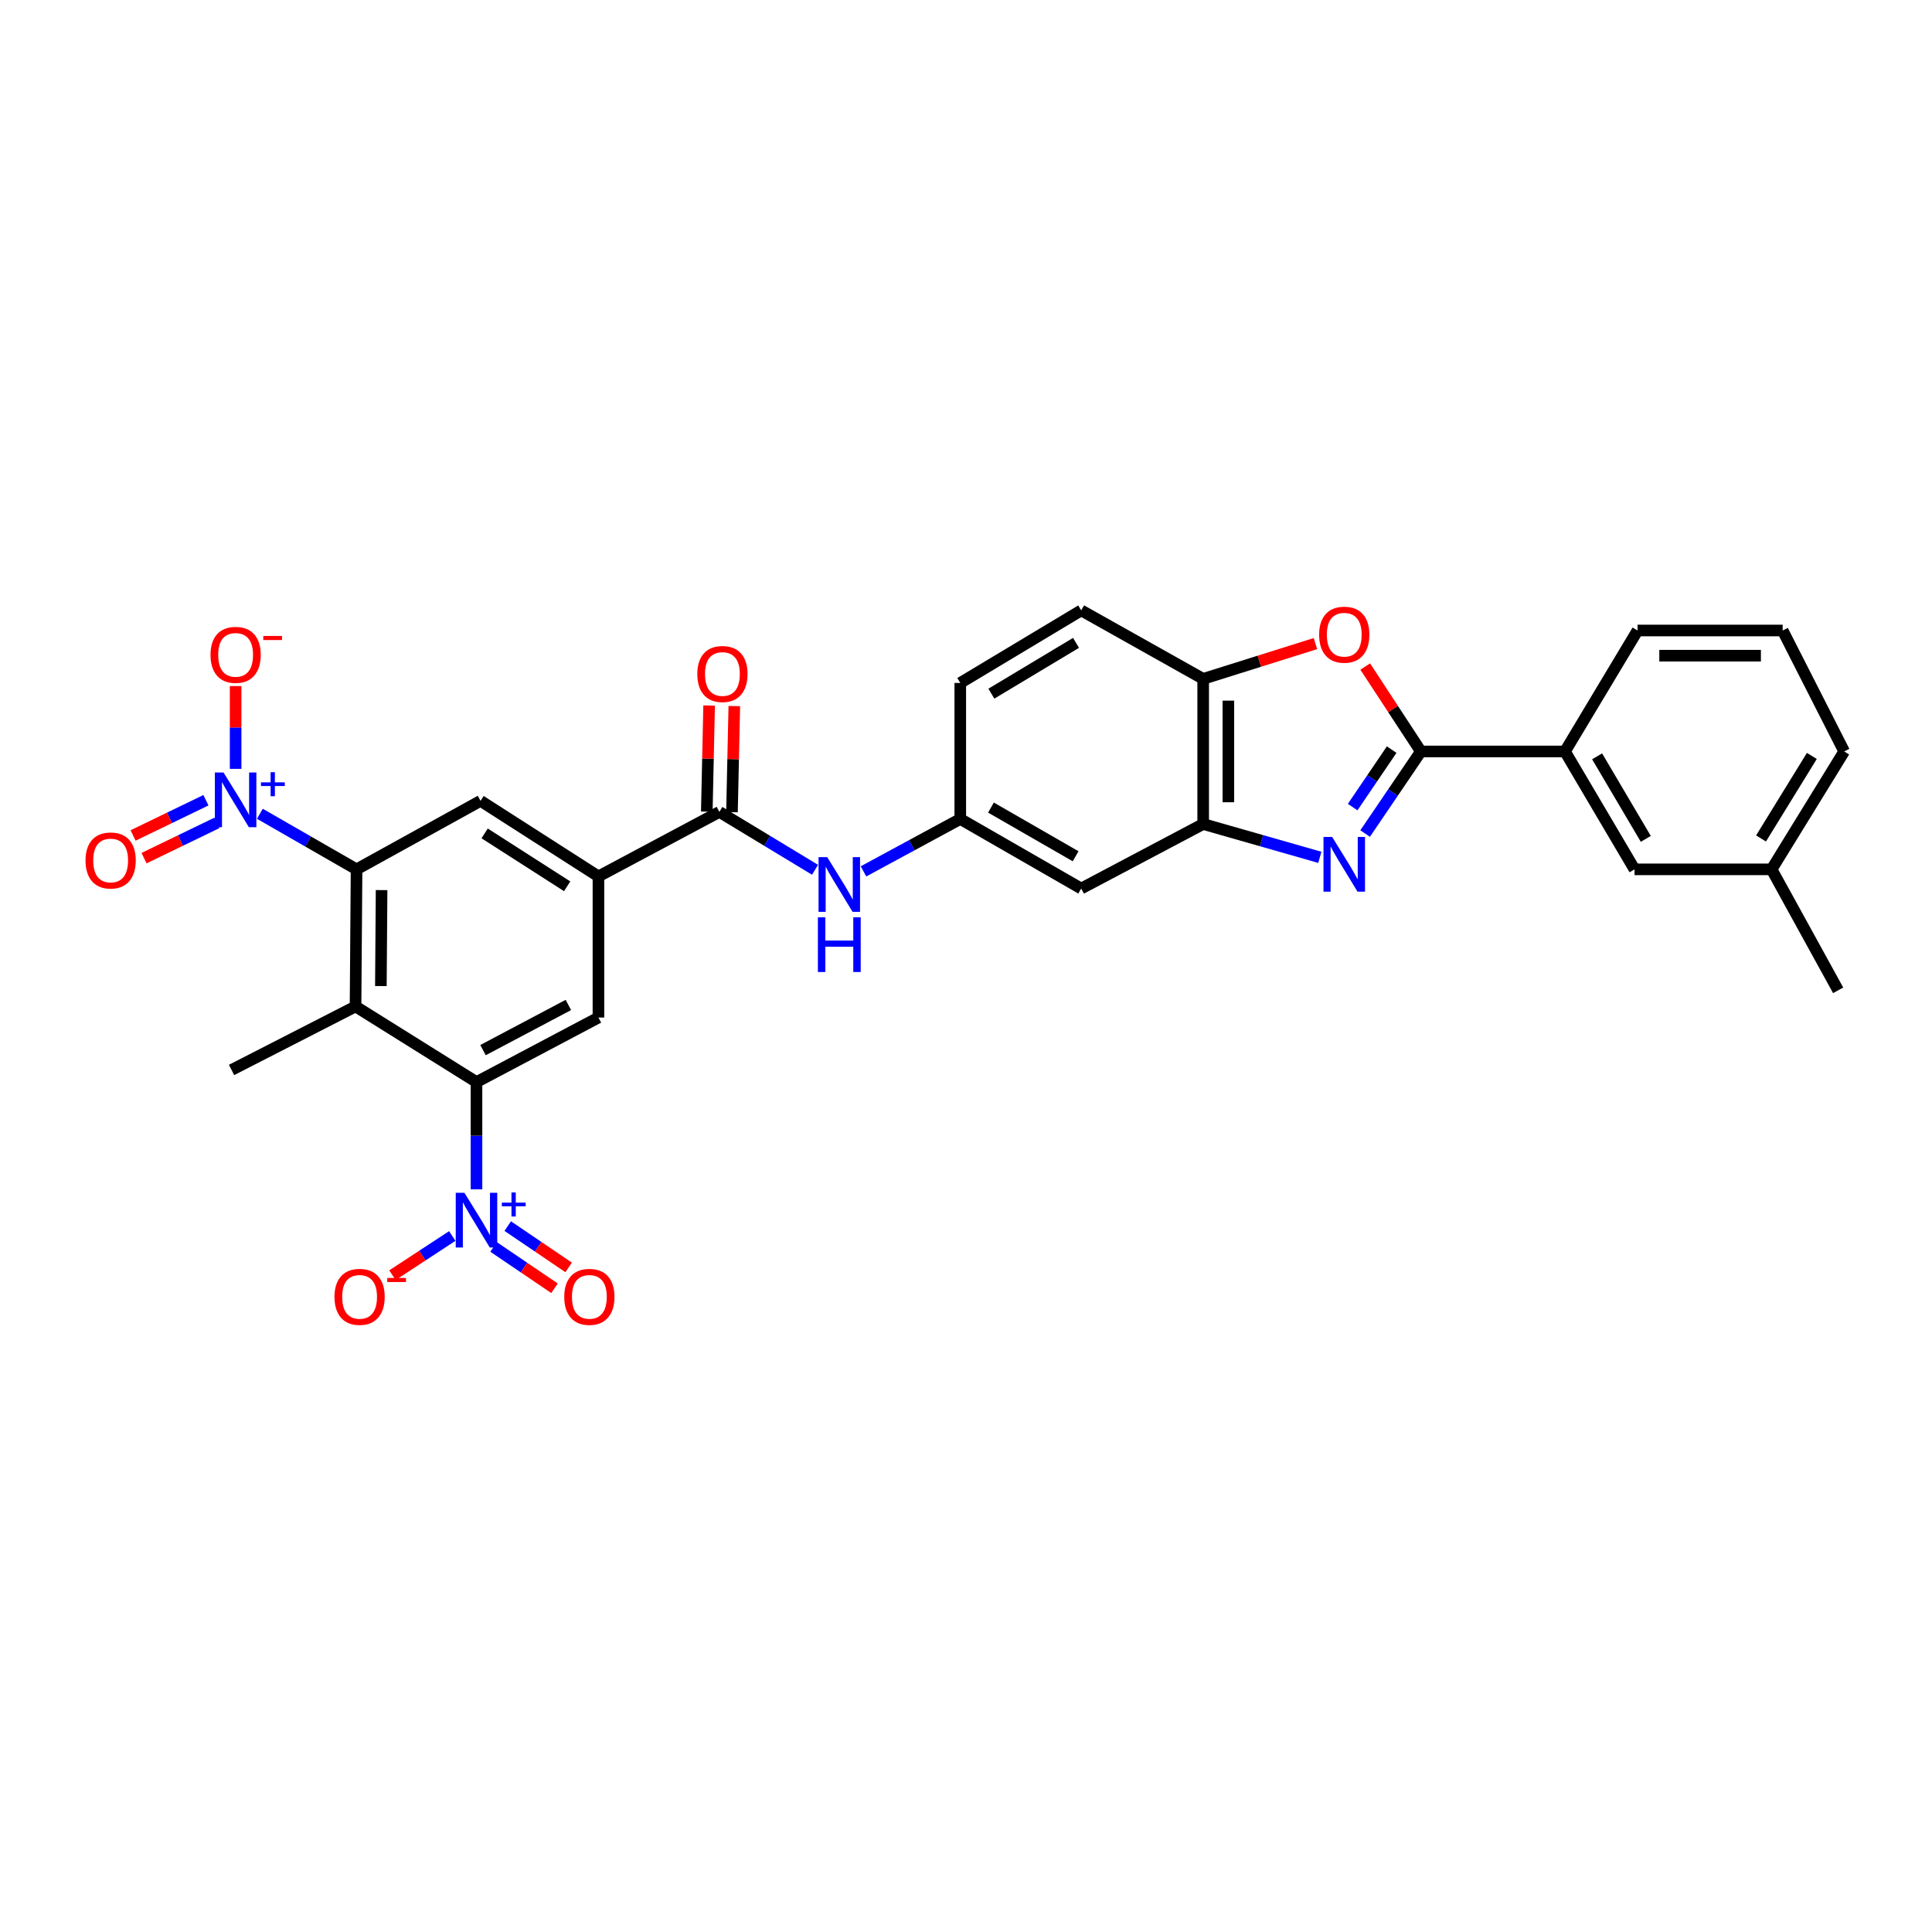 <?xml version='1.0' encoding='iso-8859-1'?>
<svg version='1.1' baseProfile='full'
              xmlns='http://www.w3.org/2000/svg'
                      xmlns:rdkit='http://www.rdkit.org/xml'
                      xmlns:xlink='http://www.w3.org/1999/xlink'
                  xml:space='preserve'
width='1000px' height='1000px' viewBox='0 0 1000 1000'>
<!-- END OF HEADER -->
<rect style='opacity:1.0;fill:#FFFFFF;stroke:none' width='1000' height='1000' x='0' y='0'> </rect>
<path class='bond-0' d='M 706.593,431.441 L 721.019,410.195' style='fill:none;fill-rule:evenodd;stroke:#0000FF;stroke-width:6px;stroke-linecap:butt;stroke-linejoin:miter;stroke-opacity:1' />
<path class='bond-0' d='M 721.019,410.195 L 735.445,388.95' style='fill:none;fill-rule:evenodd;stroke:#000000;stroke-width:6px;stroke-linecap:butt;stroke-linejoin:miter;stroke-opacity:1' />
<path class='bond-0' d='M 700.136,417.744 L 710.234,402.872' style='fill:none;fill-rule:evenodd;stroke:#0000FF;stroke-width:6px;stroke-linecap:butt;stroke-linejoin:miter;stroke-opacity:1' />
<path class='bond-0' d='M 710.234,402.872 L 720.332,388' style='fill:none;fill-rule:evenodd;stroke:#000000;stroke-width:6px;stroke-linecap:butt;stroke-linejoin:miter;stroke-opacity:1' />
<path class='bond-7' d='M 683.14,443.756 L 652.951,435.132' style='fill:none;fill-rule:evenodd;stroke:#0000FF;stroke-width:6px;stroke-linecap:butt;stroke-linejoin:miter;stroke-opacity:1' />
<path class='bond-7' d='M 652.951,435.132 L 622.762,426.508' style='fill:none;fill-rule:evenodd;stroke:#000000;stroke-width:6px;stroke-linecap:butt;stroke-linejoin:miter;stroke-opacity:1' />
<path class='bond-6' d='M 735.445,388.95 L 721.042,366.976' style='fill:none;fill-rule:evenodd;stroke:#000000;stroke-width:6px;stroke-linecap:butt;stroke-linejoin:miter;stroke-opacity:1' />
<path class='bond-6' d='M 721.042,366.976 L 706.639,345.002' style='fill:none;fill-rule:evenodd;stroke:#FF0000;stroke-width:6px;stroke-linecap:butt;stroke-linejoin:miter;stroke-opacity:1' />
<path class='bond-14' d='M 735.445,388.95 L 810.033,388.95' style='fill:none;fill-rule:evenodd;stroke:#000000;stroke-width:6px;stroke-linecap:butt;stroke-linejoin:miter;stroke-opacity:1' />
<path class='bond-1' d='M 134.504,421.21 L 159.529,435.592' style='fill:none;fill-rule:evenodd;stroke:#0000FF;stroke-width:6px;stroke-linecap:butt;stroke-linejoin:miter;stroke-opacity:1' />
<path class='bond-1' d='M 159.529,435.592 L 184.554,449.973' style='fill:none;fill-rule:evenodd;stroke:#000000;stroke-width:6px;stroke-linecap:butt;stroke-linejoin:miter;stroke-opacity:1' />
<path class='bond-17' d='M 121.959,397.962 L 121.959,376.535' style='fill:none;fill-rule:evenodd;stroke:#0000FF;stroke-width:6px;stroke-linecap:butt;stroke-linejoin:miter;stroke-opacity:1' />
<path class='bond-17' d='M 121.959,376.535 L 121.959,355.107' style='fill:none;fill-rule:evenodd;stroke:#FF0000;stroke-width:6px;stroke-linecap:butt;stroke-linejoin:miter;stroke-opacity:1' />
<path class='bond-18' d='M 106.584,414.198 L 87.732,423.318' style='fill:none;fill-rule:evenodd;stroke:#0000FF;stroke-width:6px;stroke-linecap:butt;stroke-linejoin:miter;stroke-opacity:1' />
<path class='bond-18' d='M 87.732,423.318 L 68.881,432.438' style='fill:none;fill-rule:evenodd;stroke:#FF0000;stroke-width:6px;stroke-linecap:butt;stroke-linejoin:miter;stroke-opacity:1' />
<path class='bond-18' d='M 112.261,425.933 L 93.409,435.053' style='fill:none;fill-rule:evenodd;stroke:#0000FF;stroke-width:6px;stroke-linecap:butt;stroke-linejoin:miter;stroke-opacity:1' />
<path class='bond-18' d='M 93.409,435.053 L 74.558,444.173' style='fill:none;fill-rule:evenodd;stroke:#FF0000;stroke-width:6px;stroke-linecap:butt;stroke-linejoin:miter;stroke-opacity:1' />
<path class='bond-2' d='M 246.635,615.591 L 246.635,587.834' style='fill:none;fill-rule:evenodd;stroke:#0000FF;stroke-width:6px;stroke-linecap:butt;stroke-linejoin:miter;stroke-opacity:1' />
<path class='bond-2' d='M 246.635,587.834 L 246.635,560.078' style='fill:none;fill-rule:evenodd;stroke:#000000;stroke-width:6px;stroke-linecap:butt;stroke-linejoin:miter;stroke-opacity:1' />
<path class='bond-16' d='M 234.086,639.755 L 218.603,649.896' style='fill:none;fill-rule:evenodd;stroke:#0000FF;stroke-width:6px;stroke-linecap:butt;stroke-linejoin:miter;stroke-opacity:1' />
<path class='bond-16' d='M 218.603,649.896 L 203.121,660.036' style='fill:none;fill-rule:evenodd;stroke:#FF0000;stroke-width:6px;stroke-linecap:butt;stroke-linejoin:miter;stroke-opacity:1' />
<path class='bond-19' d='M 255.481,645.414 L 271.246,656.108' style='fill:none;fill-rule:evenodd;stroke:#0000FF;stroke-width:6px;stroke-linecap:butt;stroke-linejoin:miter;stroke-opacity:1' />
<path class='bond-19' d='M 271.246,656.108 L 287.012,666.802' style='fill:none;fill-rule:evenodd;stroke:#FF0000;stroke-width:6px;stroke-linecap:butt;stroke-linejoin:miter;stroke-opacity:1' />
<path class='bond-19' d='M 262.798,634.625 L 278.564,645.319' style='fill:none;fill-rule:evenodd;stroke:#0000FF;stroke-width:6px;stroke-linecap:butt;stroke-linejoin:miter;stroke-opacity:1' />
<path class='bond-19' d='M 278.564,645.319 L 294.33,656.014' style='fill:none;fill-rule:evenodd;stroke:#FF0000;stroke-width:6px;stroke-linecap:butt;stroke-linejoin:miter;stroke-opacity:1' />
<path class='bond-3' d='M 246.635,560.078 L 309.751,526.676' style='fill:none;fill-rule:evenodd;stroke:#000000;stroke-width:6px;stroke-linecap:butt;stroke-linejoin:miter;stroke-opacity:1' />
<path class='bond-3' d='M 250.004,543.545 L 294.186,520.164' style='fill:none;fill-rule:evenodd;stroke:#000000;stroke-width:6px;stroke-linecap:butt;stroke-linejoin:miter;stroke-opacity:1' />
<path class='bond-34' d='M 246.635,560.078 L 184.025,520.933' style='fill:none;fill-rule:evenodd;stroke:#000000;stroke-width:6px;stroke-linecap:butt;stroke-linejoin:miter;stroke-opacity:1' />
<path class='bond-4' d='M 184.554,449.973 L 248.728,414.522' style='fill:none;fill-rule:evenodd;stroke:#000000;stroke-width:6px;stroke-linecap:butt;stroke-linejoin:miter;stroke-opacity:1' />
<path class='bond-5' d='M 184.554,449.973 L 184.025,520.933' style='fill:none;fill-rule:evenodd;stroke:#000000;stroke-width:6px;stroke-linecap:butt;stroke-linejoin:miter;stroke-opacity:1' />
<path class='bond-5' d='M 197.51,460.714 L 197.14,510.386' style='fill:none;fill-rule:evenodd;stroke:#000000;stroke-width:6px;stroke-linecap:butt;stroke-linejoin:miter;stroke-opacity:1' />
<path class='bond-25' d='M 184.025,520.933 L 119.851,553.806' style='fill:none;fill-rule:evenodd;stroke:#000000;stroke-width:6px;stroke-linecap:butt;stroke-linejoin:miter;stroke-opacity:1' />
<path class='bond-31' d='M 680.865,333.121 L 651.814,342.252' style='fill:none;fill-rule:evenodd;stroke:#FF0000;stroke-width:6px;stroke-linecap:butt;stroke-linejoin:miter;stroke-opacity:1' />
<path class='bond-31' d='M 651.814,342.252 L 622.762,351.384' style='fill:none;fill-rule:evenodd;stroke:#000000;stroke-width:6px;stroke-linecap:butt;stroke-linejoin:miter;stroke-opacity:1' />
<path class='bond-12' d='M 622.762,426.508 L 622.762,351.384' style='fill:none;fill-rule:evenodd;stroke:#000000;stroke-width:6px;stroke-linecap:butt;stroke-linejoin:miter;stroke-opacity:1' />
<path class='bond-12' d='M 635.798,415.24 L 635.798,362.653' style='fill:none;fill-rule:evenodd;stroke:#000000;stroke-width:6px;stroke-linecap:butt;stroke-linejoin:miter;stroke-opacity:1' />
<path class='bond-15' d='M 622.762,426.508 L 559.631,459.902' style='fill:none;fill-rule:evenodd;stroke:#000000;stroke-width:6px;stroke-linecap:butt;stroke-linejoin:miter;stroke-opacity:1' />
<path class='bond-8' d='M 309.751,453.638 L 372.353,420.236' style='fill:none;fill-rule:evenodd;stroke:#000000;stroke-width:6px;stroke-linecap:butt;stroke-linejoin:miter;stroke-opacity:1' />
<path class='bond-10' d='M 309.751,453.638 L 309.751,526.676' style='fill:none;fill-rule:evenodd;stroke:#000000;stroke-width:6px;stroke-linecap:butt;stroke-linejoin:miter;stroke-opacity:1' />
<path class='bond-11' d='M 309.751,453.638 L 248.728,414.522' style='fill:none;fill-rule:evenodd;stroke:#000000;stroke-width:6px;stroke-linecap:butt;stroke-linejoin:miter;stroke-opacity:1' />
<path class='bond-11' d='M 293.563,458.745 L 250.846,431.365' style='fill:none;fill-rule:evenodd;stroke:#000000;stroke-width:6px;stroke-linecap:butt;stroke-linejoin:miter;stroke-opacity:1' />
<path class='bond-9' d='M 372.353,420.236 L 397.11,435.22' style='fill:none;fill-rule:evenodd;stroke:#000000;stroke-width:6px;stroke-linecap:butt;stroke-linejoin:miter;stroke-opacity:1' />
<path class='bond-9' d='M 397.11,435.22 L 421.866,450.204' style='fill:none;fill-rule:evenodd;stroke:#0000FF;stroke-width:6px;stroke-linecap:butt;stroke-linejoin:miter;stroke-opacity:1' />
<path class='bond-21' d='M 378.87,420.38 L 379.474,392.923' style='fill:none;fill-rule:evenodd;stroke:#000000;stroke-width:6px;stroke-linecap:butt;stroke-linejoin:miter;stroke-opacity:1' />
<path class='bond-21' d='M 379.474,392.923 L 380.077,365.467' style='fill:none;fill-rule:evenodd;stroke:#FF0000;stroke-width:6px;stroke-linecap:butt;stroke-linejoin:miter;stroke-opacity:1' />
<path class='bond-21' d='M 365.837,420.093 L 366.441,392.637' style='fill:none;fill-rule:evenodd;stroke:#000000;stroke-width:6px;stroke-linecap:butt;stroke-linejoin:miter;stroke-opacity:1' />
<path class='bond-21' d='M 366.441,392.637 L 367.044,365.18' style='fill:none;fill-rule:evenodd;stroke:#FF0000;stroke-width:6px;stroke-linecap:butt;stroke-linejoin:miter;stroke-opacity:1' />
<path class='bond-23' d='M 622.762,351.384 L 559.631,315.933' style='fill:none;fill-rule:evenodd;stroke:#000000;stroke-width:6px;stroke-linecap:butt;stroke-linejoin:miter;stroke-opacity:1' />
<path class='bond-13' d='M 446.94,451.024 L 471.988,437.462' style='fill:none;fill-rule:evenodd;stroke:#0000FF;stroke-width:6px;stroke-linecap:butt;stroke-linejoin:miter;stroke-opacity:1' />
<path class='bond-13' d='M 471.988,437.462 L 497.036,423.901' style='fill:none;fill-rule:evenodd;stroke:#000000;stroke-width:6px;stroke-linecap:butt;stroke-linejoin:miter;stroke-opacity:1' />
<path class='bond-22' d='M 810.033,388.95 L 846.034,449.973' style='fill:none;fill-rule:evenodd;stroke:#000000;stroke-width:6px;stroke-linecap:butt;stroke-linejoin:miter;stroke-opacity:1' />
<path class='bond-22' d='M 826.661,391.479 L 851.862,434.196' style='fill:none;fill-rule:evenodd;stroke:#000000;stroke-width:6px;stroke-linecap:butt;stroke-linejoin:miter;stroke-opacity:1' />
<path class='bond-27' d='M 810.033,388.95 L 847.592,326.347' style='fill:none;fill-rule:evenodd;stroke:#000000;stroke-width:6px;stroke-linecap:butt;stroke-linejoin:miter;stroke-opacity:1' />
<path class='bond-20' d='M 559.631,459.902 L 497.036,423.901' style='fill:none;fill-rule:evenodd;stroke:#000000;stroke-width:6px;stroke-linecap:butt;stroke-linejoin:miter;stroke-opacity:1' />
<path class='bond-20' d='M 556.741,443.202 L 512.925,418.001' style='fill:none;fill-rule:evenodd;stroke:#000000;stroke-width:6px;stroke-linecap:butt;stroke-linejoin:miter;stroke-opacity:1' />
<path class='bond-24' d='M 497.036,423.901 L 497.036,353.492' style='fill:none;fill-rule:evenodd;stroke:#000000;stroke-width:6px;stroke-linecap:butt;stroke-linejoin:miter;stroke-opacity:1' />
<path class='bond-26' d='M 846.034,449.973 L 916.973,449.973' style='fill:none;fill-rule:evenodd;stroke:#000000;stroke-width:6px;stroke-linecap:butt;stroke-linejoin:miter;stroke-opacity:1' />
<path class='bond-32' d='M 559.631,315.933 L 497.036,353.492' style='fill:none;fill-rule:evenodd;stroke:#000000;stroke-width:6px;stroke-linecap:butt;stroke-linejoin:miter;stroke-opacity:1' />
<path class='bond-32' d='M 556.949,332.745 L 513.133,359.036' style='fill:none;fill-rule:evenodd;stroke:#000000;stroke-width:6px;stroke-linecap:butt;stroke-linejoin:miter;stroke-opacity:1' />
<path class='bond-30' d='M 916.973,449.973 L 951.424,512.59' style='fill:none;fill-rule:evenodd;stroke:#000000;stroke-width:6px;stroke-linecap:butt;stroke-linejoin:miter;stroke-opacity:1' />
<path class='bond-33' d='M 916.973,449.973 L 954.545,388.95' style='fill:none;fill-rule:evenodd;stroke:#000000;stroke-width:6px;stroke-linecap:butt;stroke-linejoin:miter;stroke-opacity:1' />
<path class='bond-33' d='M 911.508,433.985 L 937.809,391.268' style='fill:none;fill-rule:evenodd;stroke:#000000;stroke-width:6px;stroke-linecap:butt;stroke-linejoin:miter;stroke-opacity:1' />
<path class='bond-28' d='M 847.592,326.347 L 922.708,326.347' style='fill:none;fill-rule:evenodd;stroke:#000000;stroke-width:6px;stroke-linecap:butt;stroke-linejoin:miter;stroke-opacity:1' />
<path class='bond-28' d='M 858.859,339.384 L 911.441,339.384' style='fill:none;fill-rule:evenodd;stroke:#000000;stroke-width:6px;stroke-linecap:butt;stroke-linejoin:miter;stroke-opacity:1' />
<path class='bond-29' d='M 922.708,326.347 L 954.545,388.95' style='fill:none;fill-rule:evenodd;stroke:#000000;stroke-width:6px;stroke-linecap:butt;stroke-linejoin:miter;stroke-opacity:1' />
<path  class='atom-0' d='M 689.519 433.206
L 698.799 448.206
Q 699.719 449.686, 701.199 452.366
Q 702.679 455.046, 702.759 455.206
L 702.759 433.206
L 706.519 433.206
L 706.519 461.526
L 702.639 461.526
L 692.679 445.126
Q 691.519 443.206, 690.279 441.006
Q 689.079 438.806, 688.719 438.126
L 688.719 461.526
L 685.039 461.526
L 685.039 433.206
L 689.519 433.206
' fill='#0000FF'/>
<path  class='atom-2' d='M 115.699 399.841
L 124.979 414.841
Q 125.899 416.321, 127.379 419.001
Q 128.859 421.681, 128.939 421.841
L 128.939 399.841
L 132.699 399.841
L 132.699 428.161
L 128.819 428.161
L 118.859 411.761
Q 117.699 409.841, 116.459 407.641
Q 115.259 405.441, 114.899 404.761
L 114.899 428.161
L 111.219 428.161
L 111.219 399.841
L 115.699 399.841
' fill='#0000FF'/>
<path  class='atom-2' d='M 135.075 404.946
L 140.064 404.946
L 140.064 399.692
L 142.282 399.692
L 142.282 404.946
L 147.404 404.946
L 147.404 406.846
L 142.282 406.846
L 142.282 412.126
L 140.064 412.126
L 140.064 406.846
L 135.075 406.846
L 135.075 404.946
' fill='#0000FF'/>
<path  class='atom-3' d='M 240.375 617.377
L 249.655 632.377
Q 250.575 633.857, 252.055 636.537
Q 253.535 639.217, 253.615 639.377
L 253.615 617.377
L 257.375 617.377
L 257.375 645.697
L 253.495 645.697
L 243.535 629.297
Q 242.375 627.377, 241.135 625.177
Q 239.935 622.977, 239.575 622.297
L 239.575 645.697
L 235.895 645.697
L 235.895 617.377
L 240.375 617.377
' fill='#0000FF'/>
<path  class='atom-3' d='M 259.751 622.482
L 264.74 622.482
L 264.74 617.228
L 266.958 617.228
L 266.958 622.482
L 272.079 622.482
L 272.079 624.383
L 266.958 624.383
L 266.958 629.663
L 264.74 629.663
L 264.74 624.383
L 259.751 624.383
L 259.751 622.482
' fill='#0000FF'/>
<path  class='atom-7' d='M 682.779 328.513
Q 682.779 321.713, 686.139 317.913
Q 689.499 314.113, 695.779 314.113
Q 702.059 314.113, 705.419 317.913
Q 708.779 321.713, 708.779 328.513
Q 708.779 335.393, 705.379 339.313
Q 701.979 343.193, 695.779 343.193
Q 689.539 343.193, 686.139 339.313
Q 682.779 335.433, 682.779 328.513
M 695.779 339.993
Q 700.099 339.993, 702.419 337.113
Q 704.779 334.193, 704.779 328.513
Q 704.779 322.953, 702.419 320.153
Q 700.099 317.313, 695.779 317.313
Q 691.459 317.313, 689.099 320.113
Q 686.779 322.913, 686.779 328.513
Q 686.779 334.233, 689.099 337.113
Q 691.459 339.993, 695.779 339.993
' fill='#FF0000'/>
<path  class='atom-14' d='M 428.16 443.642
L 437.44 458.642
Q 438.36 460.122, 439.84 462.802
Q 441.32 465.482, 441.4 465.642
L 441.4 443.642
L 445.16 443.642
L 445.16 471.962
L 441.28 471.962
L 431.32 455.562
Q 430.16 453.642, 428.92 451.442
Q 427.72 449.242, 427.36 448.562
L 427.36 471.962
L 423.68 471.962
L 423.68 443.642
L 428.16 443.642
' fill='#0000FF'/>
<path  class='atom-14' d='M 423.34 474.794
L 427.18 474.794
L 427.18 486.834
L 441.66 486.834
L 441.66 474.794
L 445.5 474.794
L 445.5 503.114
L 441.66 503.114
L 441.66 490.034
L 427.18 490.034
L 427.18 503.114
L 423.34 503.114
L 423.34 474.794
' fill='#0000FF'/>
<path  class='atom-17' d='M 173.125 671.247
Q 173.125 664.447, 176.485 660.647
Q 179.845 656.847, 186.125 656.847
Q 192.405 656.847, 195.765 660.647
Q 199.125 664.447, 199.125 671.247
Q 199.125 678.127, 195.725 682.047
Q 192.325 685.927, 186.125 685.927
Q 179.885 685.927, 176.485 682.047
Q 173.125 678.167, 173.125 671.247
M 186.125 682.727
Q 190.445 682.727, 192.765 679.847
Q 195.125 676.927, 195.125 671.247
Q 195.125 665.687, 192.765 662.887
Q 190.445 660.047, 186.125 660.047
Q 181.805 660.047, 179.445 662.847
Q 177.125 665.647, 177.125 671.247
Q 177.125 676.967, 179.445 679.847
Q 181.805 682.727, 186.125 682.727
' fill='#FF0000'/>
<path  class='atom-17' d='M 200.445 661.469
L 210.134 661.469
L 210.134 663.581
L 200.445 663.581
L 200.445 661.469
' fill='#FF0000'/>
<path  class='atom-18' d='M 108.959 338.949
Q 108.959 332.149, 112.319 328.349
Q 115.679 324.549, 121.959 324.549
Q 128.239 324.549, 131.599 328.349
Q 134.959 332.149, 134.959 338.949
Q 134.959 345.829, 131.559 349.749
Q 128.159 353.629, 121.959 353.629
Q 115.719 353.629, 112.319 349.749
Q 108.959 345.869, 108.959 338.949
M 121.959 350.429
Q 126.279 350.429, 128.599 347.549
Q 130.959 344.629, 130.959 338.949
Q 130.959 333.389, 128.599 330.589
Q 126.279 327.749, 121.959 327.749
Q 117.639 327.749, 115.279 330.549
Q 112.959 333.349, 112.959 338.949
Q 112.959 344.669, 115.279 347.549
Q 117.639 350.429, 121.959 350.429
' fill='#FF0000'/>
<path  class='atom-18' d='M 136.279 329.172
L 145.968 329.172
L 145.968 331.284
L 136.279 331.284
L 136.279 329.172
' fill='#FF0000'/>
<path  class='atom-19' d='M 44.271 445.375
Q 44.271 438.575, 47.631 434.775
Q 50.991 430.975, 57.271 430.975
Q 63.551 430.975, 66.911 434.775
Q 70.271 438.575, 70.271 445.375
Q 70.271 452.255, 66.871 456.175
Q 63.471 460.055, 57.271 460.055
Q 51.031 460.055, 47.631 456.175
Q 44.271 452.295, 44.271 445.375
M 57.271 456.855
Q 61.591 456.855, 63.911 453.975
Q 66.271 451.055, 66.271 445.375
Q 66.271 439.815, 63.911 437.015
Q 61.591 434.175, 57.271 434.175
Q 52.951 434.175, 50.591 436.975
Q 48.271 439.775, 48.271 445.375
Q 48.271 451.095, 50.591 453.975
Q 52.951 456.855, 57.271 456.855
' fill='#FF0000'/>
<path  class='atom-20' d='M 292.058 671.247
Q 292.058 664.447, 295.418 660.647
Q 298.778 656.847, 305.058 656.847
Q 311.338 656.847, 314.698 660.647
Q 318.058 664.447, 318.058 671.247
Q 318.058 678.127, 314.658 682.047
Q 311.258 685.927, 305.058 685.927
Q 298.818 685.927, 295.418 682.047
Q 292.058 678.167, 292.058 671.247
M 305.058 682.727
Q 309.378 682.727, 311.698 679.847
Q 314.058 676.927, 314.058 671.247
Q 314.058 665.687, 311.698 662.887
Q 309.378 660.047, 305.058 660.047
Q 300.738 660.047, 298.378 662.847
Q 296.058 665.647, 296.058 671.247
Q 296.058 676.967, 298.378 679.847
Q 300.738 682.727, 305.058 682.727
' fill='#FF0000'/>
<path  class='atom-22' d='M 360.925 348.857
Q 360.925 342.057, 364.285 338.257
Q 367.645 334.457, 373.925 334.457
Q 380.205 334.457, 383.565 338.257
Q 386.925 342.057, 386.925 348.857
Q 386.925 355.737, 383.525 359.657
Q 380.125 363.537, 373.925 363.537
Q 367.685 363.537, 364.285 359.657
Q 360.925 355.777, 360.925 348.857
M 373.925 360.337
Q 378.245 360.337, 380.565 357.457
Q 382.925 354.537, 382.925 348.857
Q 382.925 343.297, 380.565 340.497
Q 378.245 337.657, 373.925 337.657
Q 369.605 337.657, 367.245 340.457
Q 364.925 343.257, 364.925 348.857
Q 364.925 354.577, 367.245 357.457
Q 369.605 360.337, 373.925 360.337
' fill='#FF0000'/>
</svg>
